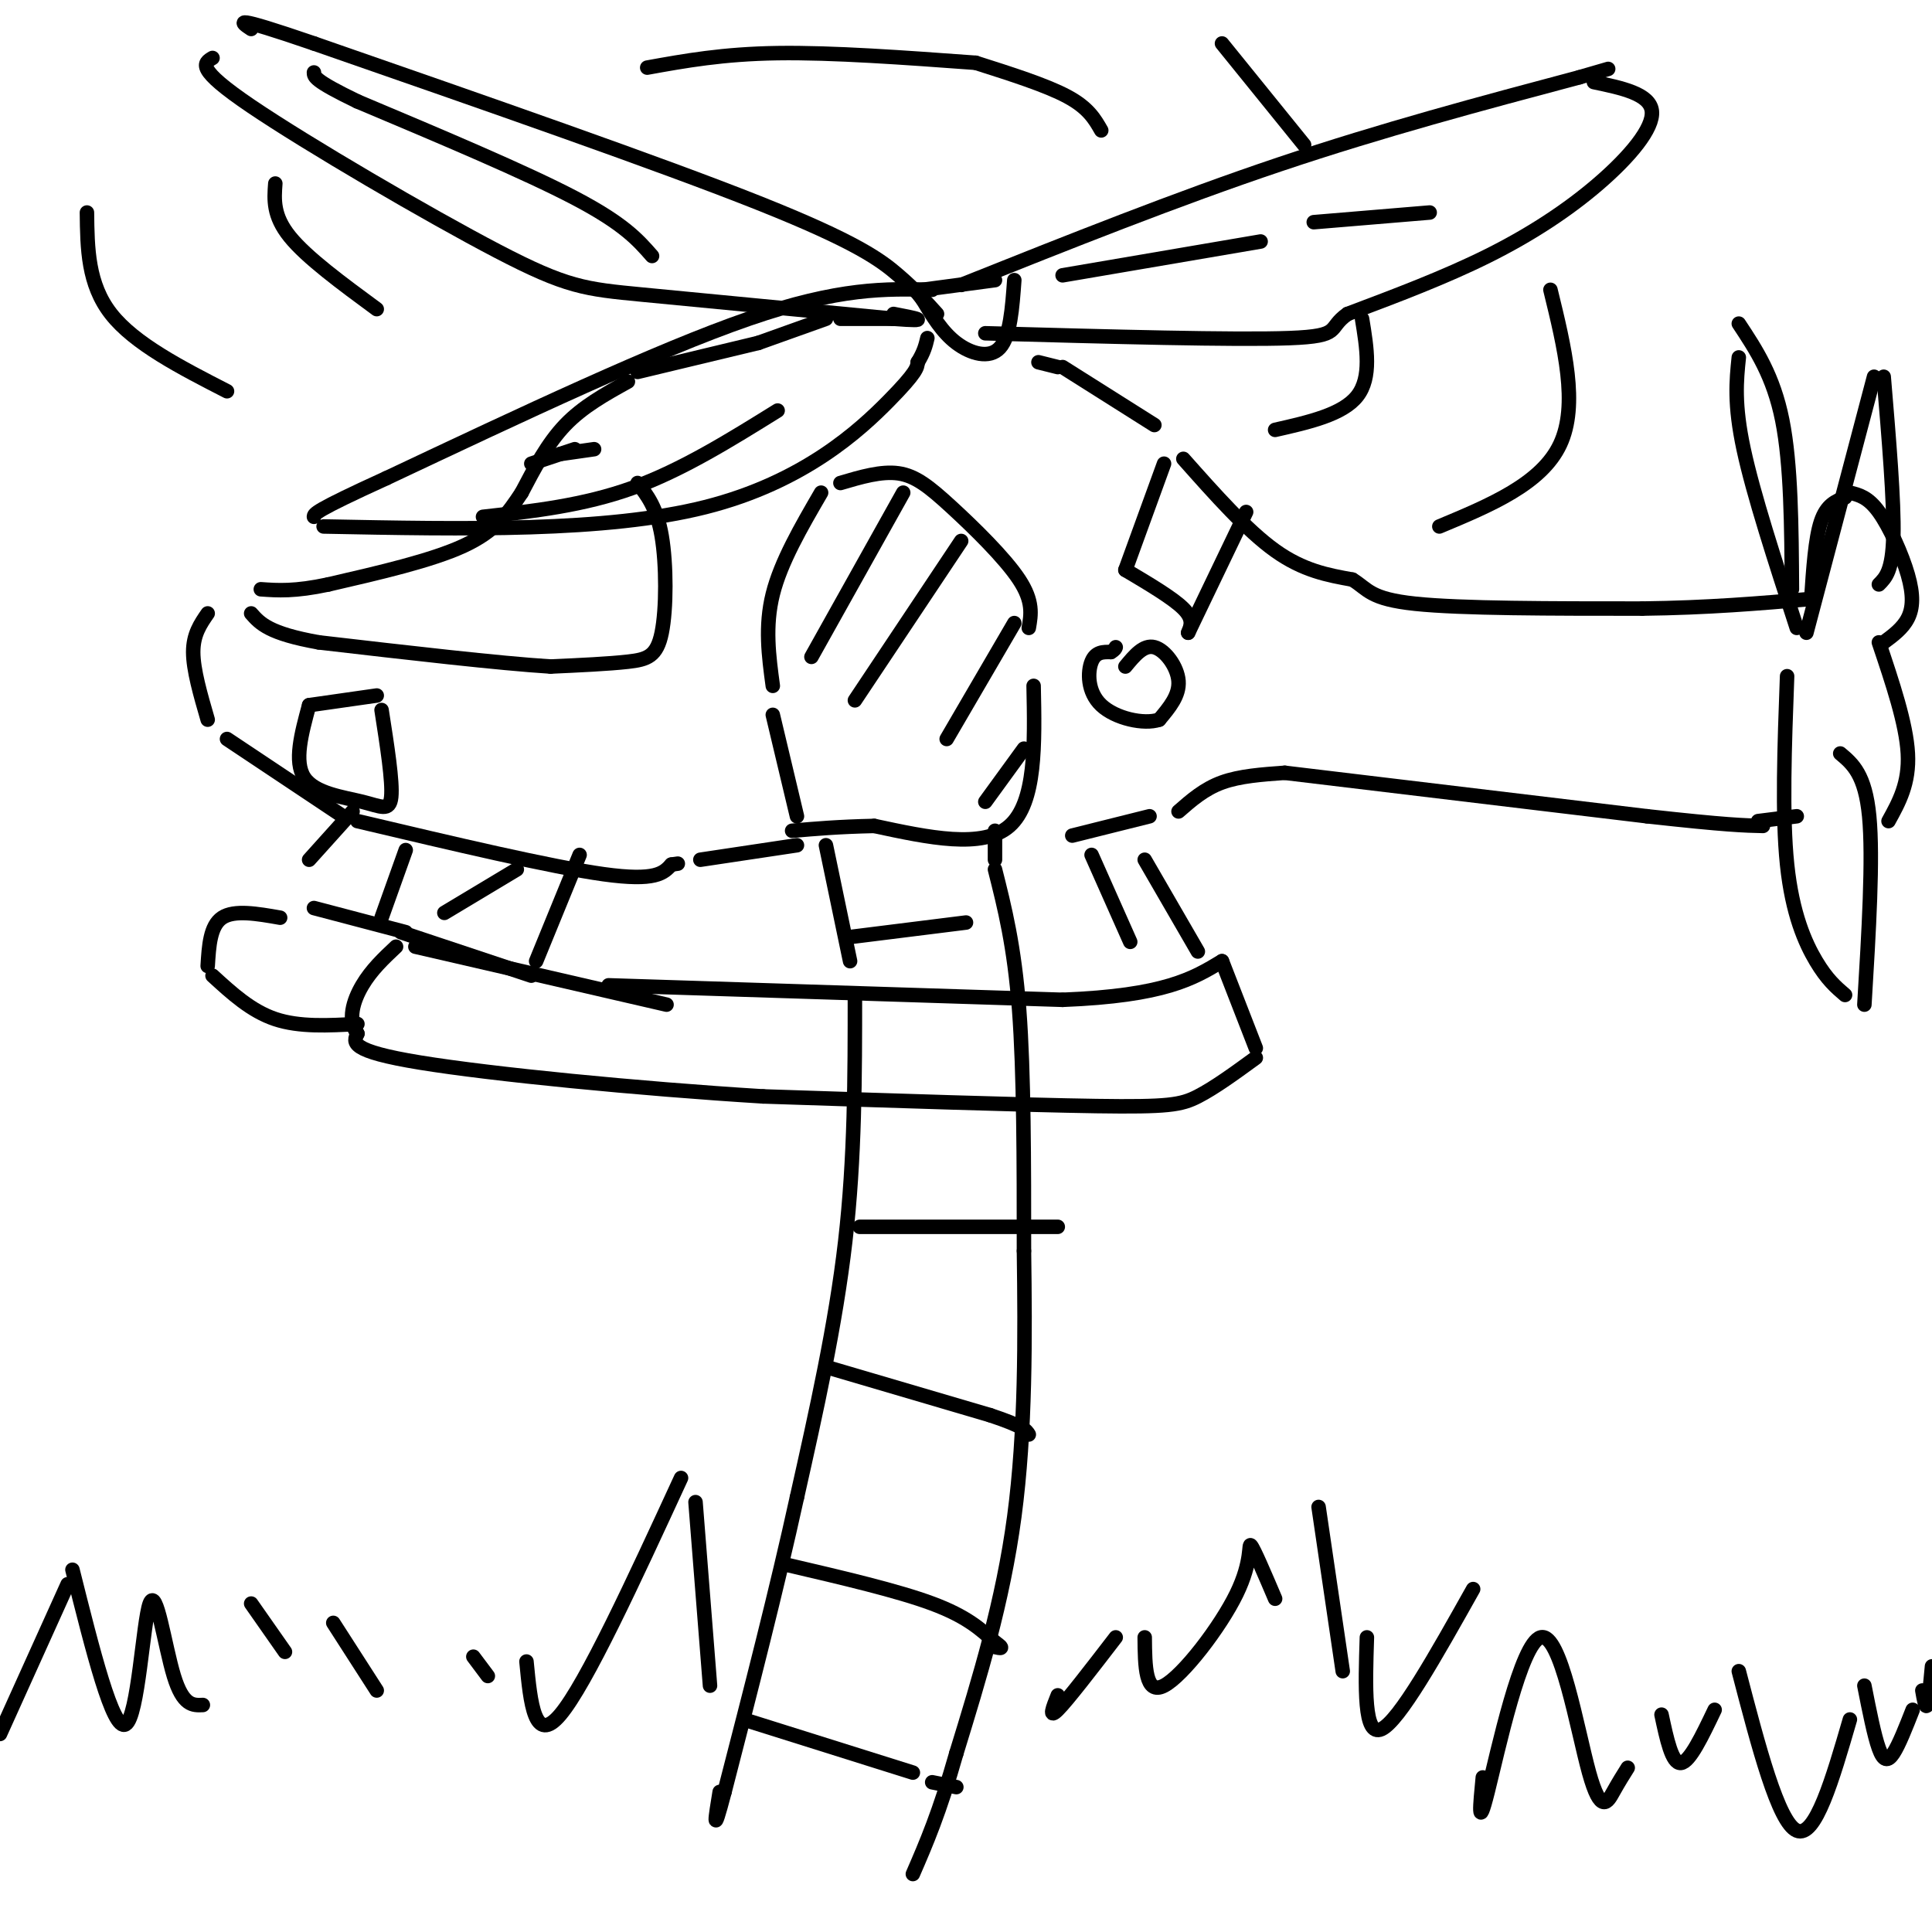 <svg viewBox='0 0 400 400' version='1.1' xmlns='http://www.w3.org/2000/svg' xmlns:xlink='http://www.w3.org/1999/xlink'><g fill='none' stroke='rgb(0,0,0)' stroke-width='3' stroke-linecap='round' stroke-linejoin='round'><path d='M191,60c0.000,0.000 15.000,-2.000 15,-2'/><path d='M210,58c-0.422,5.822 -0.844,11.644 -3,14c-2.156,2.356 -6.044,1.244 -9,-1c-2.956,-2.244 -4.978,-5.622 -7,-9'/><path d='M191,62c-1.167,-1.500 -0.583,-0.750 0,0'/><path d='M186,66c0.000,0.000 -12.000,0.000 -12,0'/><path d='M171,66c0.000,0.000 -14.000,5.000 -14,5'/><path d='M157,71c0.000,0.000 -25.000,6.000 -25,6'/><path d='M130,79c-4.667,2.583 -9.333,5.167 -13,9c-3.667,3.833 -6.333,8.917 -9,14'/><path d='M108,102c-2.822,4.267 -5.378,7.933 -12,11c-6.622,3.067 -17.311,5.533 -28,8'/><path d='M68,121c-7.000,1.500 -10.500,1.250 -14,1'/><path d='M43,127c-1.500,2.167 -3.000,4.333 -3,8c0.000,3.667 1.500,8.833 3,14'/><path d='M47,153c0.000,0.000 24.000,16.000 24,16'/><path d='M74,170c20.083,4.750 40.167,9.500 51,11c10.833,1.500 12.417,-0.250 14,-2'/><path d='M139,179c2.333,-0.333 1.167,-0.167 0,0'/><path d='M145,178c0.000,0.000 20.000,-3.000 20,-3'/><path d='M165,169c0.000,0.000 -5.000,-21.000 -5,-21'/><path d='M160,142c-0.833,-6.167 -1.667,-12.333 0,-19c1.667,-6.667 5.833,-13.833 10,-21'/><path d='M174,100c4.232,-1.250 8.464,-2.500 12,-2c3.536,0.500 6.375,2.750 11,7c4.625,4.250 11.036,10.500 14,15c2.964,4.500 2.482,7.250 2,10'/><path d='M214,142c0.250,12.083 0.500,24.167 -5,29c-5.500,4.833 -16.750,2.417 -28,0'/><path d='M181,171c-7.500,0.167 -12.250,0.583 -17,1'/><path d='M116,94c0.000,0.000 7.000,-1.000 7,-1'/><path d='M132,100c2.000,2.560 4.000,5.119 5,11c1.000,5.881 1.000,15.083 0,20c-1.000,4.917 -3.000,5.548 -7,6c-4.000,0.452 -10.000,0.726 -16,1'/><path d='M114,138c-10.667,-0.667 -29.333,-2.833 -48,-5'/><path d='M66,133c-10.333,-1.833 -12.167,-3.917 -14,-6'/><path d='M119,93c0.000,0.000 -9.000,3.000 -9,3'/><path d='M64,146c0.000,0.000 14.000,-2.000 14,-2'/><path d='M79,147c1.161,7.435 2.321,14.869 2,18c-0.321,3.131 -2.125,1.958 -6,1c-3.875,-0.958 -9.821,-1.702 -12,-5c-2.179,-3.298 -0.589,-9.149 1,-15'/><path d='M215,75c0.000,0.000 4.000,1.000 4,1'/><path d='M220,76c0.000,0.000 19.000,12.000 19,12'/><path d='M193,60c-9.583,-0.250 -19.167,-0.500 -38,6c-18.833,6.500 -46.917,19.750 -75,33'/><path d='M80,99c-15.000,6.833 -15.000,7.417 -15,8'/><path d='M67,109c29.267,0.578 58.533,1.156 79,-4c20.467,-5.156 32.133,-16.044 38,-22c5.867,-5.956 5.933,-6.978 6,-8'/><path d='M190,75c1.333,-2.167 1.667,-3.583 2,-5'/><path d='M194,65c-2.200,-2.444 -4.400,-4.889 -8,-8c-3.600,-3.111 -8.600,-6.889 -29,-15c-20.400,-8.111 -56.200,-20.556 -92,-33'/><path d='M65,9c-17.500,-6.000 -15.250,-4.500 -13,-3'/><path d='M44,12c-1.804,1.071 -3.607,2.143 8,10c11.607,7.857 36.625,22.500 51,30c14.375,7.500 18.107,7.857 30,9c11.893,1.143 31.946,3.071 52,5'/><path d='M185,66c8.667,0.667 4.333,-0.167 0,-1'/><path d='M199,59c22.333,-8.917 44.667,-17.833 66,-25c21.333,-7.167 41.667,-12.583 62,-18'/><path d='M327,16c10.333,-3.000 5.167,-1.500 0,0'/><path d='M330,17c5.804,1.214 11.607,2.429 12,6c0.393,3.571 -4.625,9.500 -11,15c-6.375,5.500 -14.107,10.571 -23,15c-8.893,4.429 -18.946,8.214 -29,12'/><path d='M279,65c-4.378,3.022 -0.822,4.578 -12,5c-11.178,0.422 -37.089,-0.289 -63,-1'/><path d='M245,95c6.583,7.417 13.167,14.833 19,19c5.833,4.167 10.917,5.083 16,6'/><path d='M280,120c3.289,2.000 3.511,4.000 13,5c9.489,1.000 28.244,1.000 47,1'/><path d='M340,126c13.667,-0.167 24.333,-1.083 35,-2'/><path d='M375,124c0.417,-6.250 0.833,-12.500 2,-16c1.167,-3.500 3.083,-4.250 5,-5'/><path d='M383,102c1.887,0.458 3.774,0.917 6,4c2.226,3.083 4.792,8.792 6,13c1.208,4.208 1.060,6.917 0,9c-1.060,2.083 -3.030,3.542 -5,5'/><path d='M389,133c2.833,8.417 5.667,16.833 6,23c0.333,6.167 -1.833,10.083 -4,14'/><path d='M370,140c-0.533,14.400 -1.067,28.800 0,39c1.067,10.200 3.733,16.200 6,20c2.267,3.800 4.133,5.400 6,7'/><path d='M386,208c0.917,-15.167 1.833,-30.333 1,-39c-0.833,-8.667 -3.417,-10.833 -6,-13'/><path d='M372,130c-4.500,-13.833 -9.000,-27.667 -11,-37c-2.000,-9.333 -1.500,-14.167 -1,-19'/><path d='M360,67c3.583,5.417 7.167,10.833 9,20c1.833,9.167 1.917,22.083 2,35'/><path d='M374,131c0.000,0.000 14.000,-53.000 14,-53'/><path d='M390,78c1.083,12.917 2.167,25.833 2,33c-0.167,7.167 -1.583,8.583 -3,10'/><path d='M222,173c0.000,0.000 16.000,-4.000 16,-4'/><path d='M244,168c2.667,-2.333 5.333,-4.667 9,-6c3.667,-1.333 8.333,-1.667 13,-2'/><path d='M266,160c0.000,0.000 75.000,9.000 75,9'/><path d='M341,169c16.500,1.833 20.250,1.917 24,2'/><path d='M107,180c0.000,0.000 -15.000,9.000 -15,9'/><path d='M120,177c0.000,0.000 -9.000,22.000 -9,22'/><path d='M226,177c0.000,0.000 8.000,18.000 8,18'/><path d='M237,178c0.000,0.000 11.000,19.000 11,19'/><path d='M83,193c0.000,0.000 27.000,9.000 27,9'/><path d='M126,204c0.000,0.000 94.000,3.000 94,3'/><path d='M220,207c21.167,-0.833 27.083,-4.417 33,-8'/><path d='M253,199c0.000,0.000 7.000,18.000 7,18'/><path d='M260,219c-4.267,3.111 -8.533,6.222 -12,8c-3.467,1.778 -6.133,2.222 -21,2c-14.867,-0.222 -41.933,-1.111 -69,-2'/><path d='M158,227c-25.933,-1.600 -56.267,-4.600 -71,-7c-14.733,-2.400 -13.867,-4.200 -13,-6'/><path d='M74,214c-2.111,-2.800 -0.889,-6.800 1,-10c1.889,-3.200 4.444,-5.600 7,-8'/><path d='M86,196c0.000,0.000 52.000,12.000 52,12'/><path d='M73,168c0.000,0.000 -9.000,10.000 -9,10'/><path d='M84,176c0.000,0.000 -5.000,14.000 -5,14'/><path d='M65,188c0.000,0.000 19.000,5.000 19,5'/><path d='M58,190c-4.750,-0.833 -9.500,-1.667 -12,0c-2.500,1.667 -2.750,5.833 -3,10'/><path d='M44,202c4.000,3.667 8.000,7.333 13,9c5.000,1.667 11.000,1.333 17,1'/><path d='M171,175c0.000,0.000 5.000,24.000 5,24'/><path d='M177,206c0.000,16.833 0.000,33.667 -2,51c-2.000,17.333 -6.000,35.167 -10,53'/><path d='M165,310c-4.167,19.000 -9.583,40.000 -15,61'/><path d='M150,371c-2.667,10.167 -1.833,5.083 -1,0'/><path d='M206,180c2.000,7.917 4.000,15.833 5,29c1.000,13.167 1.000,31.583 1,50'/><path d='M212,259c0.244,17.822 0.356,37.378 -2,55c-2.356,17.622 -7.178,33.311 -12,49'/><path d='M198,363c-3.500,12.333 -6.250,18.667 -9,25'/><path d='M176,194c0.000,0.000 24.000,-3.000 24,-3'/><path d='M178,254c0.000,0.000 41.000,0.000 41,0'/><path d='M171,283c0.000,0.000 34.000,10.000 34,10'/><path d='M205,293c7.000,2.333 7.500,3.167 8,4'/><path d='M163,324c11.417,2.667 22.833,5.333 30,8c7.167,2.667 10.083,5.333 13,8'/><path d='M206,340c2.167,1.500 1.083,1.250 0,1'/><path d='M154,356c0.000,0.000 35.000,11.000 35,11'/><path d='M193,369c0.000,0.000 5.000,1.000 5,1'/><path d='M241,96c0.000,0.000 -8.000,22.000 -8,22'/><path d='M233,118c4.917,2.917 9.833,5.833 12,8c2.167,2.167 1.583,3.583 1,5'/><path d='M246,131c0.000,0.000 12.000,-25.000 12,-25'/><path d='M220,57c0.000,0.000 41.000,-7.000 41,-7'/><path d='M272,46c0.000,0.000 24.000,-2.000 24,-2'/><path d='M161,85c-9.917,6.167 -19.833,12.333 -30,16c-10.167,3.667 -20.583,4.833 -31,6'/><path d='M135,53c-2.917,-3.333 -5.833,-6.667 -16,-12c-10.167,-5.333 -27.583,-12.667 -45,-20'/><path d='M74,21c-9.000,-4.333 -9.000,-5.167 -9,-6'/><path d='M364,170c0.000,0.000 8.000,-1.000 8,-1'/><path d='M57,38c-0.250,3.333 -0.500,6.667 3,11c3.500,4.333 10.750,9.667 18,15'/><path d='M134,14c7.833,-1.417 15.667,-2.833 27,-3c11.333,-0.167 26.167,0.917 41,2'/><path d='M202,13c7.333,2.333 14.667,4.667 19,7c4.333,2.333 5.667,4.667 7,7'/><path d='M282,66c1.000,6.083 2.000,12.167 -1,16c-3.000,3.833 -10.000,5.417 -17,7'/><path d='M18,44c0.083,7.417 0.167,14.833 5,21c4.833,6.167 14.417,11.083 24,16'/><path d='M253,9c0.000,0.000 17.000,21.000 17,21'/><path d='M321,60c2.917,11.917 5.833,23.833 2,32c-3.833,8.167 -14.417,12.583 -25,17'/><path d='M0,359c0.000,0.000 14.000,-31.000 14,-31'/><path d='M15,325c4.196,16.762 8.393,33.524 11,32c2.607,-1.524 3.625,-21.333 5,-25c1.375,-3.667 3.107,8.810 5,15c1.893,6.190 3.946,6.095 6,6'/><path d='M52,332c0.000,0.000 7.000,10.000 7,10'/><path d='M69,336c0.000,0.000 9.000,14.000 9,14'/><path d='M98,343c0.000,0.000 3.000,4.000 3,4'/><path d='M109,344c0.833,8.667 1.667,17.333 7,11c5.333,-6.333 15.167,-27.667 25,-49'/><path d='M144,311c0.000,0.000 3.000,38.000 3,38'/><path d='M219,351c-1.000,2.500 -2.000,5.000 0,3c2.000,-2.000 7.000,-8.500 12,-15'/><path d='M237,339c0.054,6.012 0.107,12.024 4,10c3.893,-2.024 11.625,-12.083 15,-19c3.375,-6.917 2.393,-10.690 3,-10c0.607,0.690 2.804,5.845 5,11'/><path d='M273,312c0.000,0.000 5.000,34.000 5,34'/><path d='M283,339c-0.333,10.333 -0.667,20.667 3,19c3.667,-1.667 11.333,-15.333 19,-29'/><path d='M307,368c-0.555,5.700 -1.110,11.400 1,3c2.110,-8.400 6.885,-30.901 11,-32c4.115,-1.099 7.569,19.204 10,28c2.431,8.796 3.837,6.085 5,4c1.163,-2.085 2.081,-3.542 3,-5'/><path d='M344,355c1.083,5.083 2.167,10.167 4,10c1.833,-0.167 4.417,-5.583 7,-11'/><path d='M360,346c4.083,15.667 8.167,31.333 12,33c3.833,1.667 7.417,-10.667 11,-23'/><path d='M386,349c1.022,5.178 2.044,10.356 3,13c0.956,2.644 1.844,2.756 3,1c1.156,-1.756 2.578,-5.378 4,-9'/><path d='M398,350c0.333,1.917 0.667,3.833 1,3c0.333,-0.833 0.667,-4.417 1,-8'/><path d='M206,178c0.000,0.000 0.000,-6.000 0,-6'/><path d='M187,102c0.000,0.000 -19.000,34.000 -19,34'/><path d='M199,112c0.000,0.000 -22.000,33.000 -22,33'/><path d='M210,129c0.000,0.000 -14.000,24.000 -14,24'/><path d='M212,155c0.000,0.000 -8.000,11.000 -8,11'/><path d='M233,138c1.889,-2.289 3.778,-4.578 6,-4c2.222,0.578 4.778,4.022 5,7c0.222,2.978 -1.889,5.489 -4,8'/><path d='M240,149c-3.167,1.071 -9.083,-0.250 -12,-3c-2.917,-2.750 -2.833,-6.929 -2,-9c0.833,-2.071 2.417,-2.036 4,-2'/><path d='M230,135c0.833,-0.500 0.917,-0.750 1,-1'/></g>
</svg>